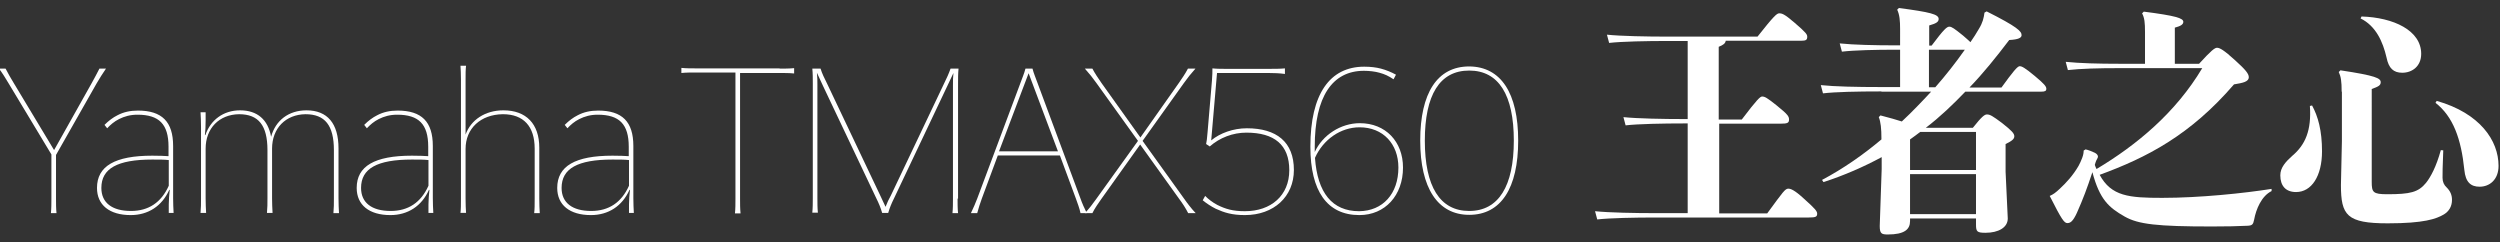 <?xml version="1.0" encoding="utf-8"?>
<!-- Generator: Adobe Illustrator 24.3.0, SVG Export Plug-In . SVG Version: 6.00 Build 0)  -->
<svg version="1.1" id="圖層_1" xmlns="http://www.w3.org/2000/svg" xmlns:xlink="http://www.w3.org/1999/xlink" x="0px" y="0px"
	 viewBox="0 0 1031 100" style="enable-background:new 0 0 1031 100;" xml:space="preserve">
<rect x="0" y="0" width="1031" height="100" fill="#333333" stroke="none"/>
<style type="text/css">
	.st0{fill:#FFFFFF;}
</style>
<g>
	<path class="st0" d="M23.1,63.9v18c0,2,0,4,0.2,6H21c0.2-2,0.2-4,0.2-6V63.7L3.5,34.3c-1.2-2-2.4-4-3.9-6h2.7c1,2,2.2,4,3.4,6
		l16.6,27.6l15.5-27.6c1.1-2,2.2-4,3.2-6h2.7c-1.4,2-2.6,4-3.8,6L23.1,63.9z"/>
	<path class="st0" d="M69.6,84.2c0-1.8,0.2-4,0.4-5.9h-0.2c-3,6.7-8.7,10.4-15.9,10.4c-8.8,0-13.9-4.2-13.9-11.2
		c0-9,7.4-13.3,22.8-13.3c3,0,5,0.1,6.7,0.2v-3.9c0-9.3-3.9-13.2-12.8-13.2c-3,0-5.4,0.7-7.6,1.8c-2,1-3.6,2.4-4.9,3.8l-1.1-1.4
		c1.7-1.7,3.4-3,5.4-4c2.5-1.3,5.2-1.9,8.4-1.9c9.9,0,14.5,4.6,14.5,14.6v21.5c0,2.4,0.1,4.1,0.2,6.1h-2V84.2z M69.5,66
		c-1.8-0.2-3.8-0.2-6.7-0.2c-14.4,0-21,3.7-21,11.7c0,6.1,4.4,9.5,12.2,9.5c7.3,0,12.5-3.5,15.6-10.4V66z"/>
	<path class="st0" d="M137.5,87.9c0.2-2.1,0.2-3.8,0.2-6.1V61.9c0-10.2-3.7-14.8-11.7-14.8c-8.2,0.1-13.8,5.8-13.8,14.2v20.4
		c0,2.3,0.1,4,0.2,6.1h-2.3c0.2-2.1,0.2-3.8,0.2-6.1V61.9c0-10.2-3.7-14.8-11.7-14.8c-8.2,0.1-13.8,5.8-13.8,14.2v20.5
		c0,2.3,0.1,4,0.2,6h-2.3c0.2-2,0.2-3.7,0.2-6V52.3c0-2.4-0.1-4-0.2-6h2.1v3.4c0,2.2-0.1,4.4-0.3,6h0.2c2.1-6.2,7.4-10.2,14.3-10.2
		c7.1,0,11.5,3.8,12.8,10.9c1.8-6.7,7.2-10.9,14.6-10.9c8.6,0,13.2,5.4,13.2,15.7v20.6c0,2.3,0.1,4,0.2,6.1H137.5z"/>
	<path class="st0" d="M176.7,84.2c0-1.8,0.2-4,0.4-5.9h-0.2c-3,6.7-8.7,10.4-15.9,10.4c-8.8,0-13.9-4.2-13.9-11.2
		c0-9,7.4-13.3,22.8-13.3c3,0,5,0.1,6.7,0.2v-3.9c0-9.3-3.9-13.2-12.8-13.2c-3,0-5.4,0.7-7.6,1.8c-2,1-3.6,2.4-4.9,3.8l-1.1-1.4
		c1.7-1.7,3.4-3,5.4-4c2.5-1.3,5.2-1.9,8.4-1.9c9.9,0,14.5,4.6,14.5,14.6v21.5c0,2.4,0.1,4.1,0.2,6.1h-2V84.2z M176.6,66
		c-1.8-0.2-3.8-0.2-6.7-0.2c-14.4,0-21,3.7-21,11.7c0,6.1,4.4,9.5,12.2,9.5c7.3,0,12.5-3.5,15.6-10.4V66z"/>
	<path class="st0" d="M220.3,87.9c0.2-1.8,0.2-3.4,0.2-6V61.3c0-9.2-4.6-14.2-13.1-14.2c-9.2,0.1-15.4,5.9-15.4,14.3v20.4
		c0,2.7,0.1,4.3,0.2,6h-2.3c0.2-1.7,0.2-3.3,0.2-6V33.1c0-2.8-0.1-4.3-0.2-6h2.3c-0.2,1.7-0.2,3.2-0.2,6v22.4
		c2.2-6.1,8.1-10,15.6-10c9.4,0,14.8,5.6,14.8,15.4v21c0,2.6,0.1,4.2,0.2,6H220.3z"/>
	<path class="st0" d="M259.4,84.2c0-1.8,0.2-4,0.4-5.9h-0.2c-3,6.7-8.7,10.4-15.9,10.4c-8.8,0-13.9-4.2-13.9-11.2
		c0-9,7.4-13.3,22.8-13.3c3,0,5,0.1,6.7,0.2v-3.9c0-9.3-3.9-13.2-12.8-13.2c-3,0-5.4,0.7-7.6,1.8c-2,1-3.6,2.4-4.9,3.8l-1.1-1.4
		c1.7-1.7,3.4-3,5.4-4c2.5-1.3,5.2-1.9,8.4-1.9c9.9,0,14.5,4.6,14.5,14.6v21.5c0,2.4,0.1,4.1,0.2,6.1h-2V84.2z M259.3,66
		c-1.8-0.2-3.8-0.2-6.7-0.2c-14.4,0-21,3.7-21,11.7c0,6.1,4.4,9.5,12.2,9.5c7.3,0,12.5-3.5,15.6-10.4V66z"/>
	<path class="st0" d="M321.5,28.3c2,0,4,0,6-0.2v2.2c-2-0.2-4-0.2-6-0.2h-16.3v51.9c0,2,0,4,0.2,6h-2.3c0.2-2,0.2-4,0.2-6V29.9H287
		c-2,0-4,0-6,0.2V28c2,0.2,4,0.2,6,0.2H321.5z"/>
	<path class="st0" d="M394.9,81.9c0,2,0,4,0.2,6h-2.3c0.2-2,0.2-4,0.2-6V35.1c0-1.7,0-3.3,0.2-5c-0.9,2-1.4,3-2.5,5.3l-22,46.4
		c-1,2-1.8,3.9-2.4,6h-2.5c-0.6-2.1-1.4-4-2.4-6l-22-46.4c-1-2.2-1.6-3.4-2.5-5.4c0.2,1.8,0.2,3.4,0.2,5v46.7c0,2,0,4,0.2,6h-2.3
		c0.2-2,0.2-4,0.2-6V34.3c0-2,0-4-0.2-6h3.4c0.6,2,1.6,4,2.6,6l22,46.3c0.7,1.4,1.4,3,2.2,4.7c0.7-1.8,1.4-3.3,2.2-4.7l22-46.3
		c1-2,1.9-4,2.6-6h3.3c-0.2,2-0.2,4-0.2,6V81.9z"/>
	<path class="st0" d="M445.6,81.9c0.7,2,1.6,4,2.6,6h-2.6c-0.4-2-1.2-4-1.9-6l-6.6-17.8h-25.6l-6.6,17.8c-0.7,2-1.4,4-1.9,6h-2.6
		c1-2,1.8-4,2.6-6l17.8-47.6c0.7-2,1.6-4,2.1-6h2.9c0.5,2,1.4,4,2.1,6L445.6,81.9z M436.3,62.4l-12.1-32.2l-12.2,32.2H436.3z"/>
	<path class="st0" d="M488.3,81.9c1.4,2,3,4.1,4.8,6H490c-1-2-2.3-4-3.8-6l-16-22.3l-15.9,22.3c-1.4,2-2.9,4.1-3.8,6h-3.1
		c1.8-1.9,3.4-4,4.8-6l17.1-23.8l-17.1-23.8c-1.4-2-3-4-4.8-6h3.1c1,1.9,2.4,4,3.8,6l16,22.4l15.8-22.4c1.4-2,2.7-3.9,3.8-6h3.1
		c-1.8,2-3.4,4-4.8,6l-17,23.8L488.3,81.9z"/>
	<path class="st0" d="M499.5,57.9c3.6-3,9.1-5,14.7-5c12.2,0,19.4,5.6,19.4,17.2c0,11-8.3,18.6-20.2,18.6c-5.3,0-8.5-1-12-2.6
		c-2-1-3.8-2.2-5.4-3.5l1-1.8c1.4,1.4,3.1,2.7,5,3.7c3.4,1.7,6.4,2.6,11.4,2.6c10.8,0,18.3-6.5,18.3-16.9c0-10.5-6.2-15.5-17.7-15.5
		c-5.6,0-11,2.1-15.1,5.7l-1.5-1c0.2-0.8,0.4-2.4,0.6-4.9l1.8-21.2c0.2-2.2,0.2-4.1,0.2-5.1c1.9,0.2,3.8,0.2,5.9,0.2h17
		c2.6,0,5,0,7-0.2v2.3c-2.1-0.3-4.5-0.4-7-0.4h-21L499.5,57.9z"/>
	<path class="st0" d="M542.2,62.7c3.2-7,10.7-11.9,18.6-11.9c10.6,0,17.8,7.6,17.8,18.3c0,11.5-7.4,19.6-18,19.6
		c-13.3,0-20.2-9.9-20.2-28.2c0-21.7,8-33,22.2-33c2.7,0,5,0.3,6.9,0.8c2.2,0.6,4.2,1.4,6.2,2.5l-1,1.9c-2.1-1.4-3.6-2.1-5.8-2.7
		c-1.7-0.5-4.2-0.8-6.4-0.8c-13.1,0-20.3,10.7-20.3,31.3V62.7z M576.7,69.1c0-9.8-6.4-16.6-16-16.6c-7.8,0-15,5-18.4,12.6
		c1,14.4,7.1,22,18.2,22C570.3,87,576.7,79.9,576.7,69.1z"/>
	<path class="st0" d="M626.1,58c0,19.6-7.1,30.6-20.2,30.6c-13,0-20.2-11.1-20.2-30.6c0-19.6,7-30.6,20.2-30.6
		C619,27.5,626.1,38.4,626.1,58z M624.3,58c0-18.8-6.2-28.9-18.4-28.9c-12.2,0-18.3,10.1-18.3,28.9c0,18.9,6.2,29,18.3,29
		C618,87,624.3,76.8,624.3,58z"/>
	<path class="st0" d="M696,16.9h-8.2c-8.6,0-19,0.2-24.2,0.8l-0.9-3.4c5.7,0.6,16.5,0.8,25,0.8h37.1c6.7-8.5,8-9.6,8.9-9.6
		c1.2,0,2.1,0.2,6.3,3.8c5,4.3,5.3,4.9,5.3,5.9c0,1.3-0.6,1.6-2.5,1.6h-31.1c-0.2,1.1-0.9,1.7-2.9,2.5v30h9.5
		c6.3-8.3,7.6-9.5,8.4-9.5c1.1,0,2,0.5,5.9,3.6c4.7,3.8,5.2,4.6,5.2,5.9c0,1.4-0.7,1.7-3.4,1.7H709v37h19.8c6.6-9,7.4-10.2,8.7-10.2
		c1,0,2.6,0.6,6.4,4.1c4.6,4.1,5.5,5.2,5.5,6.2c0,1.3-0.6,1.6-3.5,1.6h-63.1c-8.6,0-19,0.2-24.1,0.8l-0.9-3.4
		c5.7,0.6,16.5,0.8,25,0.8H696v-37h-1.5c-8.6,0-19,0.2-24.1,0.8l-0.9-3.4c5.7,0.6,16.5,0.8,25,0.8h1.5V16.9z"/>
	<path class="st0" d="M775.9,37.7c-10.2,0-19,0.2-24.1,0.8l-0.9-3.4c5.7,0.6,14.6,0.8,25,0.8h7.7V20.5h-1.9c-8.1,0-17,0.2-22.1,0.8
		l-0.9-3.4c5.7,0.6,14.6,0.8,23,0.8h1.9V12c0-3.5-0.2-5.9-1.2-8l0.7-0.7C796,5,799.5,5.9,799.5,7.8c0,1.1-0.7,1.8-3.9,2.7v8.3h1
		c5.1-6.8,6.3-7.8,7.3-7.8c1,0,2.1,0.8,5.7,3.7c1.4,1.2,2.4,2.1,3,2.7c1.3-1.9,2.5-3.7,3.5-5.5c1.6-2.6,2-4.5,2.3-6.7l0.9-0.5
		c12.7,6.4,14.4,8.2,14.4,9.8c0,1.1-1.3,1.8-5.1,2c-5.4,7.1-10.7,13.7-16.4,19.6h13.2c4.7-6.5,6.6-8.8,7.5-8.8c0.9,0,2.1,0.6,6.2,4
		c4.1,3.4,4.8,4.4,4.8,5.3s-0.5,1.2-2.1,1.2h-31.3c-5.1,5.3-10.4,10.4-16.3,14.9h19.4c3.8-4.8,4.9-5.5,5.8-5.5
		c1.3,0,2.3,0.6,6.2,3.5c4.2,3.3,5.1,4.4,5.1,5.5c0,1.1-0.9,1.9-3.6,3.2v11.4l0.9,19.3c0,3.7-3.8,5.9-9.2,5.9
		c-3.5,0-3.9-0.5-3.9-3.4v-2.5h-27.2v1.1c0,3.4-2.3,5.5-9.2,5.5c-2.6,0-3.3-0.4-3.3-3.5l0.8-23.5v-4.9c-7.4,4-15.4,7.5-24,10.3
		l-0.6-0.9c8.7-4.6,17-10.4,24.5-16.7c0-4.6-0.3-7.2-1.1-9.2l0.7-0.7c3.8,1,6.7,1.8,8.8,2.5c4.2-3.9,8.2-8.1,12.1-12.3H775.9z
		 M814.9,54.4h-23c-1.4,1.1-2.8,2.1-4.2,3.1v12.6h27.2V54.4z M787.7,71.8v16.5h27.2V71.8H787.7z M798.1,36
		c4.3-4.9,8.4-10.1,12.2-15.5h-14.8V36H798.1z"/>
	<path class="st0" d="M936.8,78.8c-4.1,2-6.4,7.4-7.2,11.8c-0.4,2-0.8,2.4-2.7,2.5c-3.6,0.2-9,0.3-14.8,0.3
		c-22.5,0-30.3-0.9-35.9-4.1c-6.5-3.7-10.3-7-13.3-18.3c-2.2,6.7-3.9,11.2-6.4,16.8c-1.6,3.5-2.7,4.2-3.9,4.2
		c-1.3,0-2.3-1.3-7.3-11.2c1.4-0.6,2.4-1.3,4.2-3c2.7-2.5,5.5-5.6,7.7-9.4c0.4-0.7,1.2-2.4,1.5-3.3c0.5-1.3,0.6-2.3,0.6-3l0.8-0.5
		c1,0.2,2.8,0.9,3.8,1.4c0.8,0.4,1.3,1,1.3,1.6c0,0.6-0.7,1.3-1,2.4l-0.3,1c0.2,0.6,0.4,1.1,0.7,1.7c16.6-9.9,32.7-23.3,43.6-41.6
		H874c-8.7,0-15.9,0.2-21.2,0.8l-0.9-3.4c5.9,0.6,13.4,0.8,22.1,0.8h10.6V13.2c0-3.9-0.2-5.8-1.2-7.7l0.7-0.7
		c13.2,1.7,16.3,2.7,16.3,4.2c0,1.2-1.3,1.8-3.5,2.4v14.9h10c5.1-5.6,6.5-6.6,7.4-6.6c1.1,0,2.8,0.9,7.5,5.2
		c4.2,3.8,5.6,5.5,5.6,6.9c0,2-2.6,2.4-6.1,3c-18.1,21-36,30.2-55.4,37.3c4.8,8.9,12.2,9.5,25.8,9.5c15.5,0,33.7-1.9,45.1-3.7V78.8z
		"/>
	<path class="st0" d="M953.5,43.5c2.5,4.6,4.1,10.4,4.1,18.9c0,10.2-4.3,16.8-10.7,16.8c-4.2,0-6.5-2.5-6.5-6.9c0-3.2,2.2-5.6,5-8.1
		c5.3-4.5,7.9-10.4,7.2-20.5L953.5,43.5z M965.7,37.8c0-4.3-0.3-6.2-1.2-8.1l0.7-0.7c14.7,2.2,16.6,3.3,16.6,4.9
		c0,1.3-0.9,1.8-3.7,2.8V75c0,4.3,0.5,5.1,6.4,5.1c9.5,0,12.8-0.8,16-4.7c1.9-2.4,4.2-6.6,6.1-13.5l1,0.1c-0.3,6.5-0.3,10-0.3,11.3
		c0,1.7,0.6,3,1.7,4c1.5,1.5,2.2,3.1,2.2,5.1c0,2.7-1.2,4.7-3.3,6c-3.2,1.9-8.3,3.7-23.2,3.7c-16.9,0-19.3-3.3-19.3-15.8l0.4-18.1
		V37.8z M973.9,6.8c13.1,0.4,24.6,5.7,24.6,15.4c0,5.2-3.8,7.8-7.8,7.8c-3.6,0-5.6-1.8-6.5-6.3c-1.5-6.5-4.4-13-10.7-16.1L973.9,6.8
		z M1004.9,41.6c17.9,5.1,25.5,16.4,25.5,26.8c0,5.7-3.7,8.6-7.8,8.6c-3.6,0-5.8-1.8-6.3-6.9c-1.3-12.8-4.6-22-11.9-27.7
		L1004.9,41.6z"/>
</g>
</svg>
